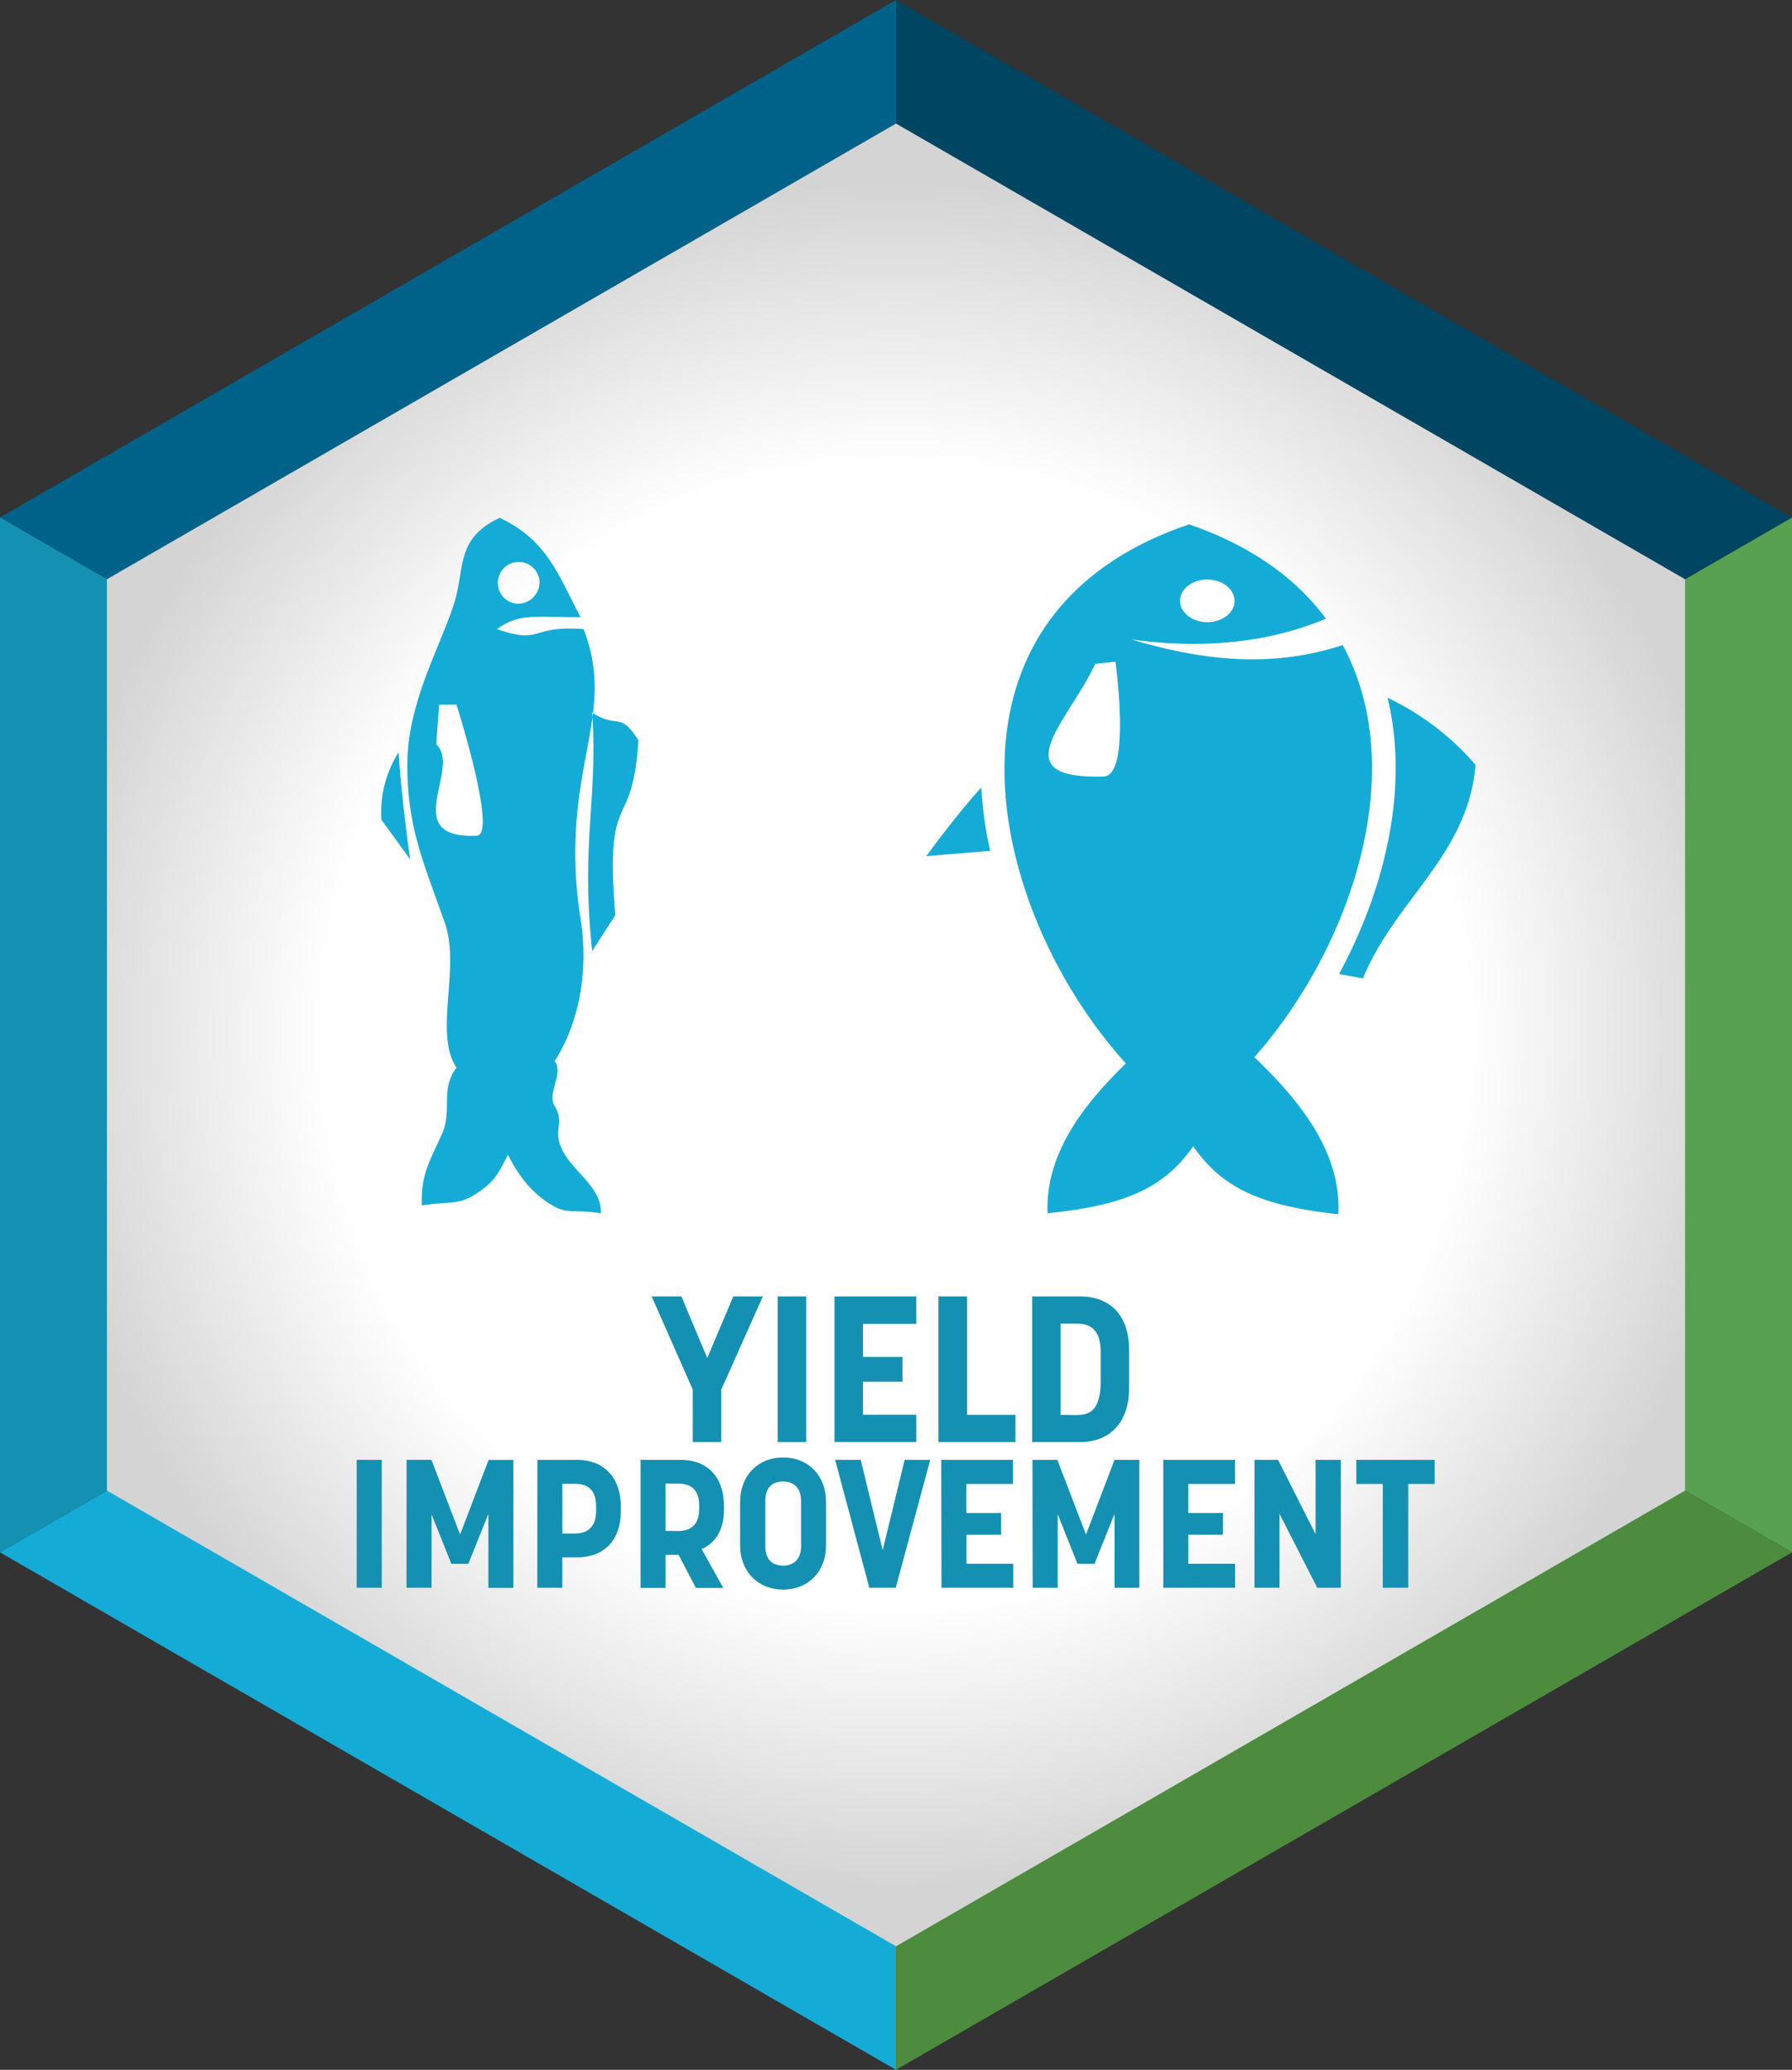 <svg id="Ebene_1" data-name="Ebene 1" xmlns="http://www.w3.org/2000/svg" xmlns:xlink="http://www.w3.org/1999/xlink" viewBox="0 0 474.25 547.62"><rect x="0" y="0" width="474.25" height="547.62" fill="#333333" stroke="none"/><defs><style>.cls-1{fill:#57a151;}.cls-2{fill:#004562;}.cls-3,.cls-8{fill:#14acd6;}.cls-4{fill:#4d8c3e;}.cls-5{fill:#006289;}.cls-6{fill:#1491b2;}.cls-7{fill:url(#Unbenannter_Verlauf_10);}.cls-8{fill-rule:evenodd;isolation:isolate;}</style><radialGradient id="Unbenannter_Verlauf_10" cx="237.12" cy="273.81" r="225.55" gradientUnits="userSpaceOnUse"><stop offset="0.67" stop-color="#fff"/><stop offset="1" stop-color="#d4d4d4"/></radialGradient></defs><polygon class="cls-1" points="474.25 410.71 474.25 410.71 474.25 136.9 474.25 136.9 237.13 273.81 474.25 410.71"/><polygon class="cls-2" points="237.13 273.81 474.25 136.9 237.13 0 237.13 273.81 237.13 273.81"/><polygon class="cls-3" points="0 410.71 237.13 547.62 237.13 547.61 237.13 273.81 0 410.71"/><polygon class="cls-4" points="237.13 273.81 237.13 273.81 237.13 547.61 474.25 410.71 237.13 273.81"/><polygon class="cls-5" points="237.13 0 0 136.9 0 136.9 237.13 273.81 237.13 0"/><polygon class="cls-6" points="237.13 273.81 0 136.9 0 410.71 0 410.71 237.13 273.81 237.13 273.81"/><polygon class="cls-7" points="28.3 153.25 237.13 32.69 445.95 153.25 445.95 394.37 237.13 514.93 28.3 394.37 28.3 153.25"/><path class="cls-6" d="M134.45,386.24h6.63v33.84h-6.63Z" transform="translate(-40.05 0)"/><path class="cls-6" d="M147.65,386.24h6.58L161.81,406l7.54-19.73h6.57v33.84H169.3V400.54L164,413.74h-4.51l-5.23-13.1v19.44h-6.63Z" transform="translate(-40.05 0)"/><path class="cls-6" d="M182.26,386.24h10.61c6.67,0,11.47,4.37,11.47,12.29v1.34c0,8-4.8,12.15-11.47,12.15h-4v8.06h-6.62Zm9.94,19.49c2.88,0,5.61-1.35,5.61-5.91v-1.24c0-5-2.83-6-5.61-6h-3.32v13.16Z" transform="translate(-40.05 0)"/><path class="cls-6" d="M209.57,386.24h10.75c6.77,0,11.33,4.37,11.33,12.24v1c0,5.23-2.25,8.74-5.9,10.37l5.71,10.27h-7.25l-4.56-8.74h-3.46v8.74h-6.62Zm9.94,18.82c2.88,0,5.57-1.25,5.57-5.72v-1c0-4.65-2.6-5.81-5.57-5.81h-3.32v12.49Z" transform="translate(-40.05 0)"/><path class="cls-6" d="M235.92,408.9V397.38c0-6.92,4.66-11.77,11.38-11.77s11.37,4.85,11.37,11.77V408.9c0,6.86-4.7,11.66-11.37,11.66S235.92,415.76,235.92,408.9Zm16.13.24v-12c0-3.79-2.26-5.18-4.75-5.18s-4.71,1.25-4.71,5.14v12c0,3.79,2.21,5.13,4.71,5.13C249.55,414.22,252.05,413,252.05,409.14Z" transform="translate(-40.05 0)"/><path class="cls-6" d="M261.07,386.24h6.77l5.81,23.9,5.81-23.9h6.77l-9.12,33.84h-7Z" transform="translate(-40.05 0)"/><path class="cls-6" d="M289.15,386.24h19v6.38H295.78v7.68H305v5.76h-9.17v7.68h12.38v6.34h-19Z" transform="translate(-40.05 0)"/><path class="cls-6" d="M313.29,386.24h6.58L327.46,406,335,386.24h6.58v33.84H335V400.54l-5.28,13.2h-4.52l-5.23-13.1v19.44h-6.63Z" transform="translate(-40.05 0)"/><path class="cls-6" d="M347.9,386.24h19v6.38H354.53v7.68h9.17v5.76h-9.17v7.68h12.38v6.34h-19Z" transform="translate(-40.05 0)"/><path class="cls-6" d="M372.05,386.24h6.24l9.93,19.68V386.24h6.68v33.84h-6.24l-10-19.58v19.58h-6.62Z" transform="translate(-40.05 0)"/><path class="cls-6" d="M406,392.62H399v-6.38h20.74v6.38h-7v27.46H406Z" transform="translate(-40.05 0)"/><path class="cls-8" d="M372,279.69c13.28,12.64,23,26,22.26,41.58-20.32-2.26-30.65-6.77-38.42-18C348,314.48,337.61,318.9,317.28,321c-.59-14.84,8.31-27.62,20.74-39.64-36.69-40.39-54.6-118.61,16.75-142.62,16.7,5.76,28.45,14.48,36.19,24.95-15.18,6.35-32.44,8.1-51.47,5.5,18,5.32,36.33,7.86,55.9,1.48,18.1,33.37,2.15,80.2-23.39,109.05ZM335.25,175.08l-5.36.56c-7,15.2-25,30.55,2.23,29.81,7.35-.2,3.13-30.37,3.13-30.37ZM366.77,159c0-3.12-3.21-5.66-7.19-5.67s-7.23,2.49-7.24,5.61,3.21,5.65,7.19,5.67S366.76,162.12,366.77,159Zm40.48,25.59c5.74,23.47-.45,50.27-12.82,73.09l6.32,1.19c8.47-20.8,27.79-32.51,29.8-56.51A70.54,70.54,0,0,0,407.25,184.6Zm-107.5,23.75c-7.4,8.21-14.54,18.17-14.54,18.17l16.88-1.39A103.15,103.15,0,0,1,299.75,208.35Z" transform="translate(-40.05 0)"/><path class="cls-8" d="M186.83,280.72c2.54,3.33-2.11,8.45,0,11.89,2.58,4.19-.14,6.07,1.53,10.52,2.46,6.51,11,10.56,10.7,17.87-7.76-1.19-8.83.47-13.49-2.48s-8.12-7.1-11.09-13c-2.86,5.62-3.92,7.34-8.28,10.22-4.78,3.16-6.4,2-14.52,3.16-.25-8.4,2.1-11.57,5.35-18.93,2.78-6.31-.55-11.65,3.83-17.48-6.07-9.19,1.11-26.31-3.07-38.24-5.57-15.91-10-25.35-9.94-42.06.05-16,8.26-30.16,12.23-42.06,3.15-9.43.29-17.6,12.23-23.13,12.77,6.06,15.49,15.28,21.4,26.29-13,0-16.05-1.06-22.16,3.15,12.23,4.21,8.41-1.05,22.93,0,9.28,23.53-6.88,37.85-.77,76.75,2.17,13.81-.45,27.58-6.88,37.57Zm-30.57-94.3-.76,10.51c6.88,6.31-10.11,25,10.7,24.18,5.62-.21-5.35-34.69-5.35-34.69Zm26.58-32.58a5.53,5.53,0,1,0-5.54,5.9A5.77,5.77,0,0,0,182.84,153.84Zm13.93,34.68c1.53,23.13-3.06,34.7,0,63.09l6.12-9.47c-2.87-34.57,4.57-21,6.11-46.26C204.08,188,203.59,193,196.77,188.52ZM145.56,199A29.58,29.58,0,0,0,141,216.91l7.64,10.51C147.67,221.62,145.8,205,145.56,199Z" transform="translate(-40.05 0)"/><path class="cls-6" d="M223.39,367.66,212.51,343h7.87l6.84,16.29L234.11,343h7.82l-11,24.66v13.88h-7.55Z" transform="translate(-40.05 0)"/><path class="cls-6" d="M245.86,343h7.55v38.54h-7.55Z" transform="translate(-40.05 0)"/><path class="cls-6" d="M260.9,343h21.65v7.27H268.44V359h10.45v6.56H268.44v8.75h14.11v7.21H260.9Z" transform="translate(-40.05 0)"/><path class="cls-6" d="M288.4,343H296v31.33h12.79v7.21H288.4Z" transform="translate(-40.05 0)"/><path class="cls-6" d="M313.22,343h12.69c7.65,0,12.95,4.7,12.95,14.11v10.16c0,9.3-5.3,14.27-12.95,14.27H313.22ZM325,374.38c3.61,0,6.34-1.42,6.34-9v-7.49c0-4.16-1.09-7.71-6.34-7.71h-4.26v24.16Z" transform="translate(-40.05 0)"/></svg>